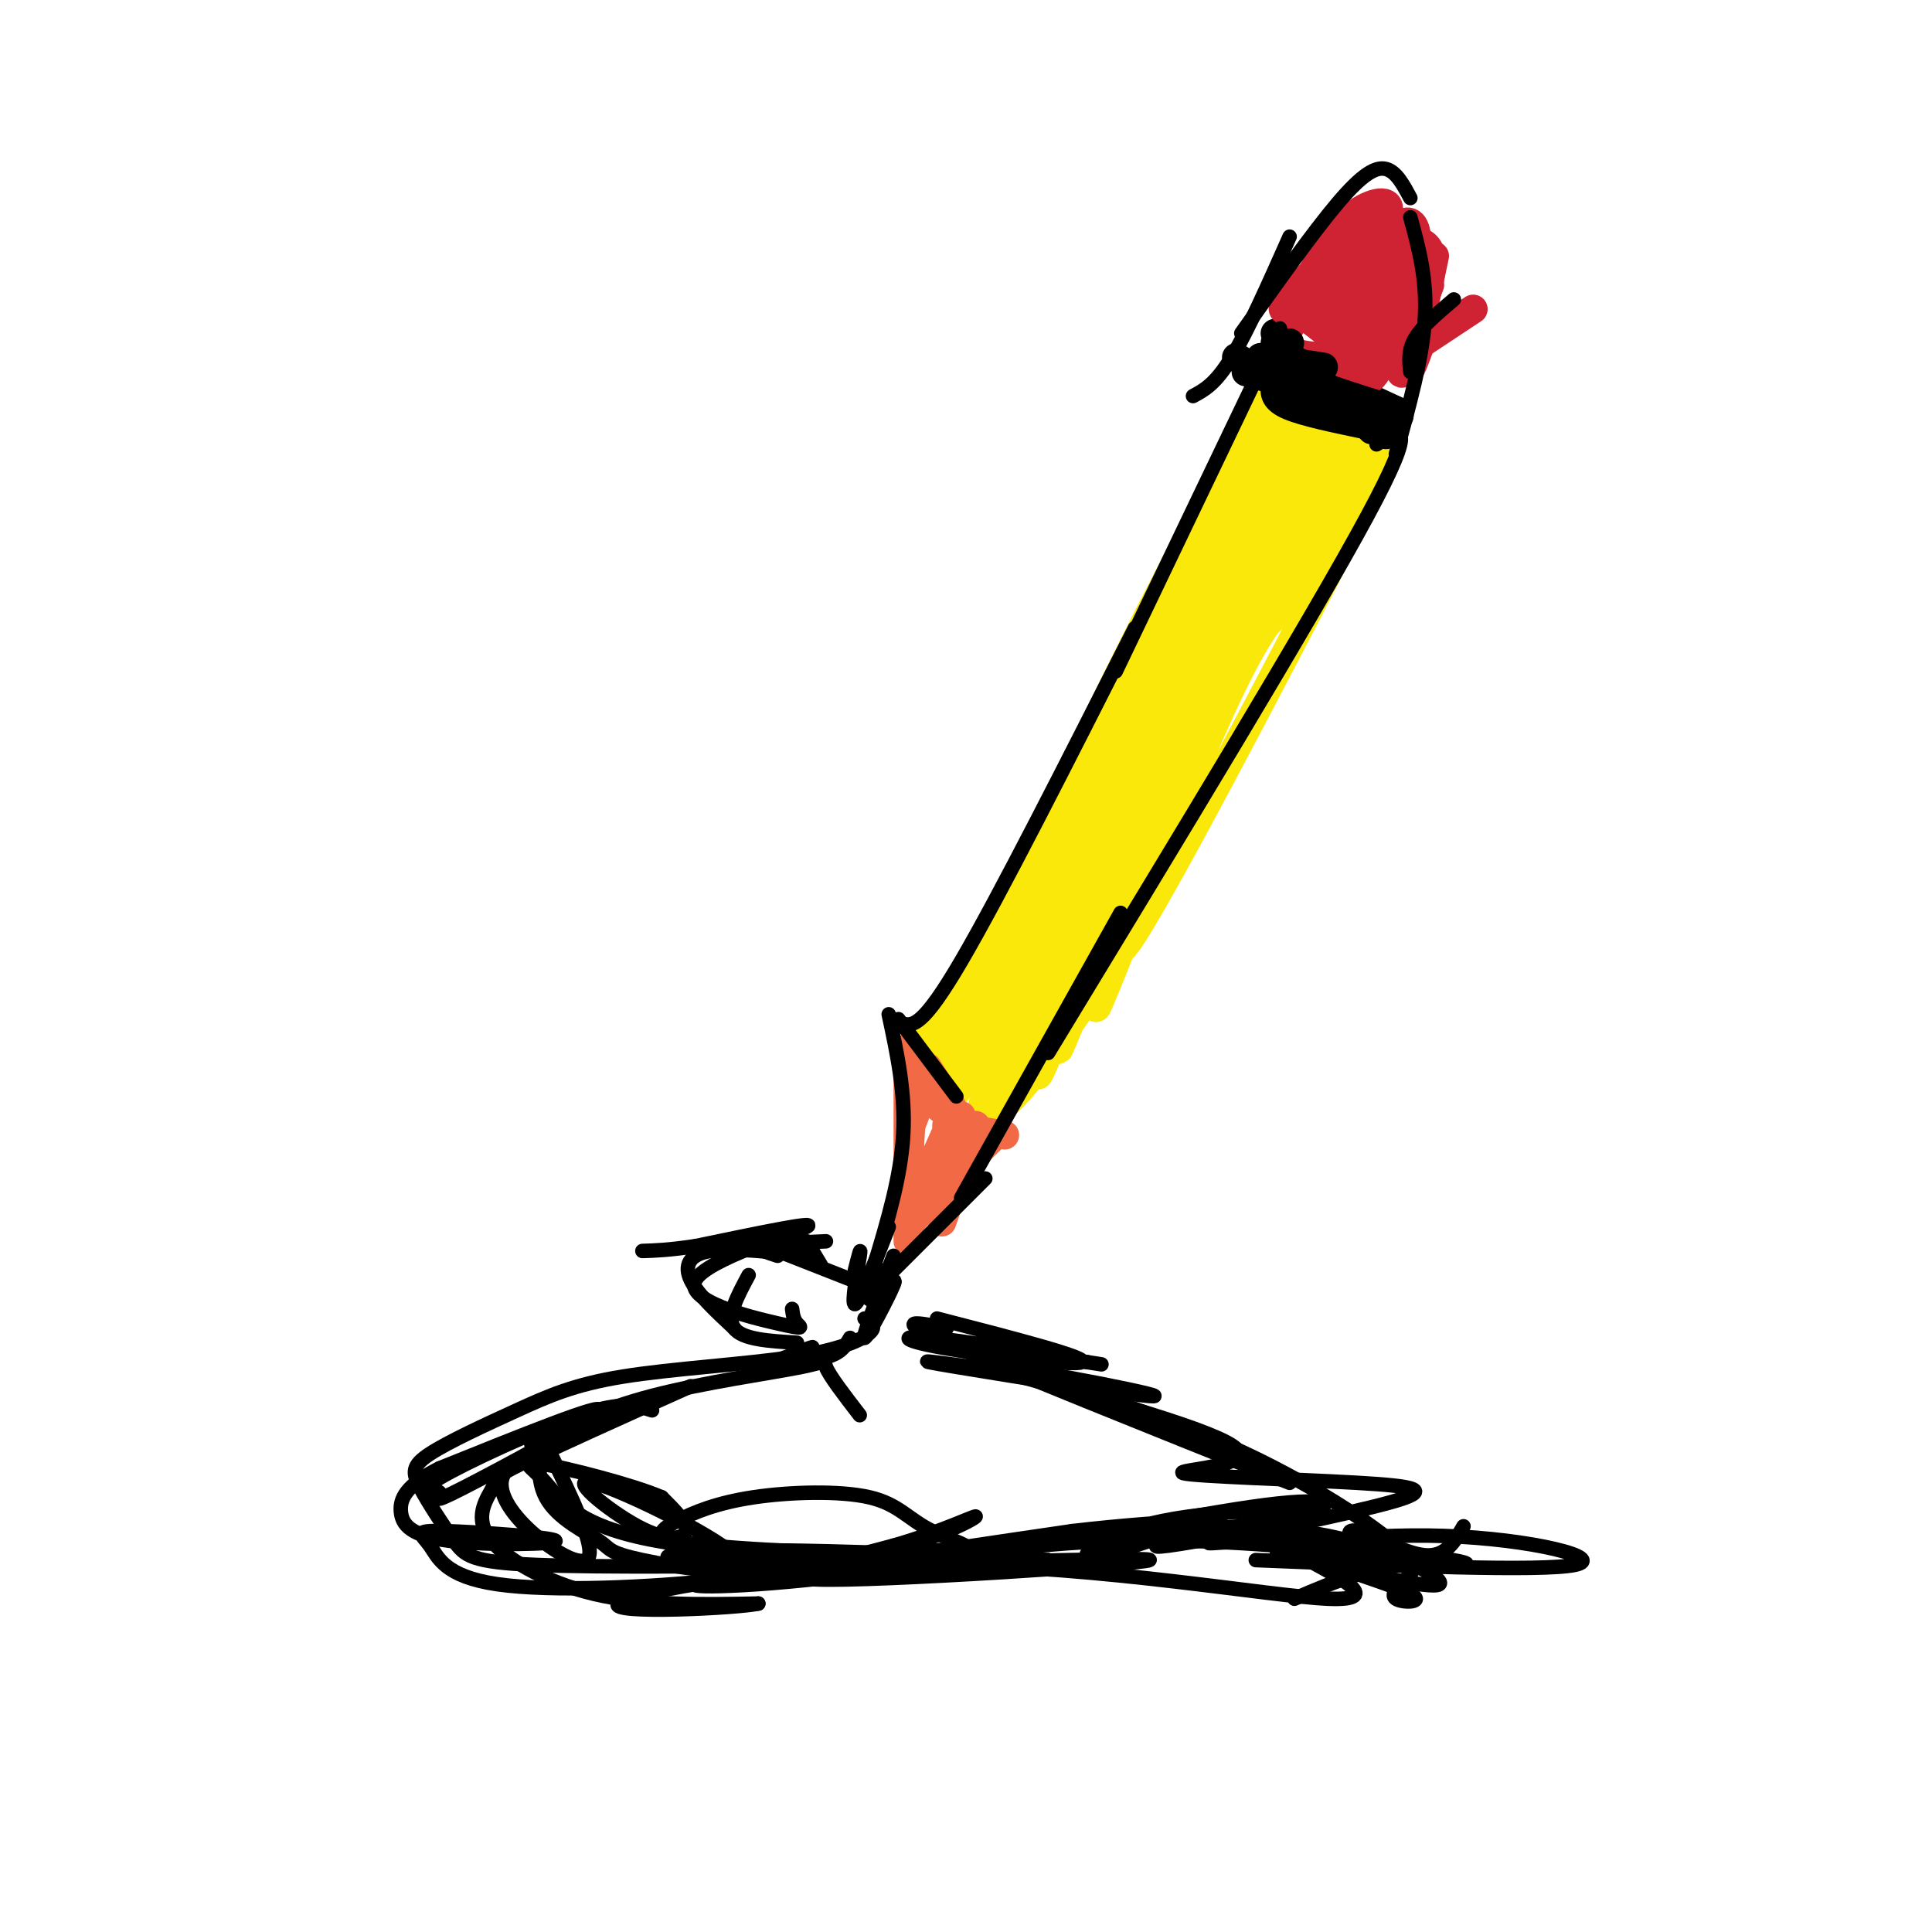 <svg viewBox='0 0 400 400' version='1.1' xmlns='http://www.w3.org/2000/svg' xmlns:xlink='http://www.w3.org/1999/xlink'><g fill='none' stroke='rgb(250,232,11)' stroke-width='3' stroke-linecap='round' stroke-linejoin='round'><path d='M257,89c0.000,0.000 -46.000,117.000 -46,117'/></g>
<g fill='none' stroke='rgb(250,232,11)' stroke-width='6' stroke-linecap='round' stroke-linejoin='round'><path d='M258,102c0.570,-3.459 1.140,-6.917 -2,-3c-3.140,3.917 -9.991,15.210 -16,30c-6.009,14.790 -11.178,33.078 -11,37c0.178,3.922 5.702,-6.521 13,-26c7.298,-19.479 16.371,-47.994 18,-55c1.629,-7.006 -4.185,7.497 -10,22'/><path d='M250,107c-10.988,28.345 -33.458,88.208 -30,81c3.458,-7.208 32.845,-81.488 38,-96c5.155,-14.512 -13.923,30.744 -33,76'/><path d='M225,168c-11.080,25.885 -22.279,52.598 -12,30c10.279,-22.598 42.037,-94.507 48,-111c5.963,-16.493 -13.868,22.431 -27,50c-13.132,27.569 -19.566,43.785 -26,60'/><path d='M208,197c9.480,-17.273 46.180,-90.455 55,-111c8.820,-20.545 -10.241,11.545 -28,47c-17.759,35.455 -34.217,74.273 -29,71c5.217,-3.273 32.108,-48.636 59,-94'/><path d='M265,110c14.274,-20.178 20.459,-23.623 17,-19c-3.459,4.623 -16.562,17.313 -35,48c-18.438,30.687 -42.210,79.370 -34,68c8.210,-11.370 48.403,-82.792 57,-101c8.597,-18.208 -14.401,16.798 -27,40c-12.599,23.202 -14.800,34.601 -17,46'/><path d='M226,192c-7.356,19.734 -17.244,46.070 -6,19c11.244,-27.070 43.622,-107.544 43,-105c-0.622,2.544 -34.244,88.108 -42,107c-7.756,18.892 10.356,-28.888 23,-58c12.644,-29.112 19.822,-39.556 27,-50'/><path d='M271,105c7.430,-15.187 12.505,-28.156 1,-3c-11.505,25.156 -39.591,88.436 -40,94c-0.409,5.564 26.860,-46.589 38,-68c11.140,-21.411 6.151,-12.079 2,-8c-4.151,4.079 -7.464,2.906 -16,20c-8.536,17.094 -22.296,52.455 -27,64c-4.704,11.545 -0.352,-0.728 4,-13'/><path d='M242,135c2.802,-8.754 5.604,-17.509 -3,0c-8.604,17.509 -28.616,61.281 -35,73c-6.384,11.719 0.858,-8.614 10,-27c9.142,-18.386 20.183,-34.825 18,-30c-2.183,4.825 -17.592,30.912 -33,57'/><path d='M199,208c4.821,-8.024 33.375,-56.583 34,-58c0.625,-1.417 -26.679,44.310 -32,53c-5.321,8.690 11.339,-19.655 28,-48'/><path d='M229,155c-6.319,9.171 -36.116,56.097 -37,60c-0.884,3.903 27.147,-35.219 29,-36c1.853,-0.781 -22.470,36.777 -26,42c-3.530,5.223 13.735,-21.888 31,-49'/><path d='M226,172c7.774,-12.869 11.708,-20.542 3,-5c-8.708,15.542 -30.060,54.298 -33,61c-2.940,6.702 12.530,-18.649 28,-44'/><path d='M224,184c-1.521,4.242 -19.322,36.848 -20,41c-0.678,4.152 15.767,-20.151 24,-34c8.233,-13.849 8.253,-17.244 1,-7c-7.253,10.244 -21.779,34.127 -25,43c-3.221,8.873 4.864,2.735 13,-9c8.136,-11.735 16.325,-29.067 17,-32c0.675,-2.933 -6.162,8.534 -13,20'/><path d='M221,206c-6.409,9.286 -15.933,22.502 -14,22c1.933,-0.502 15.322,-14.722 23,-30c7.678,-15.278 9.644,-31.613 20,-54c10.356,-22.387 29.102,-50.825 30,-52c0.898,-1.175 -16.051,24.912 -33,51'/><path d='M247,143c1.609,-5.074 22.131,-43.259 30,-60c7.869,-16.741 3.084,-12.038 -7,6c-10.084,18.038 -25.466,49.412 -25,48c0.466,-1.412 16.779,-35.611 23,-51c6.221,-15.389 2.349,-11.968 -3,-1c-5.349,10.968 -12.174,29.484 -19,48'/><path d='M246,133c-4.413,11.234 -5.946,15.321 3,1c8.946,-14.321 28.370,-47.048 29,-46c0.630,1.048 -17.534,35.871 -23,47c-5.466,11.129 1.767,-1.435 9,-14'/><path d='M279,93c-7.476,15.224 -14.952,30.448 -15,32c-0.048,1.552 7.331,-10.568 13,-20c5.669,-9.432 9.627,-16.177 5,-10c-4.627,6.177 -17.838,25.274 -21,32c-3.162,6.726 3.726,1.080 11,-9c7.274,-10.080 14.936,-24.594 15,-26c0.064,-1.406 -7.468,10.297 -15,22'/><path d='M272,114c-3.167,4.500 -3.583,4.750 -4,5'/></g>
<g fill='none' stroke='rgb(0,0,0)' stroke-width='6' stroke-linecap='round' stroke-linejoin='round'><path d='M264,69c2.333,3.250 4.667,6.500 7,8c2.333,1.500 4.667,1.250 7,1'/><path d='M267,74c0.000,0.000 15.000,10.000 15,10'/><path d='M286,85c2.583,0.750 5.167,1.500 3,1c-2.167,-0.500 -9.083,-2.250 -16,-4'/><path d='M289,85c0.000,0.000 -15.000,-7.000 -15,-7'/><path d='M286,85c0.000,0.000 -28.000,-8.000 -28,-8'/><path d='M276,83c2.000,-0.644 4.000,-1.289 2,-3c-2.000,-1.711 -8.000,-4.489 -8,-4c0.000,0.489 6.000,4.244 12,8'/><path d='M278,80c0.000,0.000 5.000,8.000 5,8'/><path d='M275,78c0.000,0.000 10.000,10.000 10,10'/><path d='M264,80c-0.083,1.333 -0.167,2.667 3,4c3.167,1.333 9.583,2.667 16,4'/><path d='M271,77c0.000,0.000 16.000,13.000 16,13'/><path d='M279,83c0.000,0.000 5.000,6.000 5,6'/></g>
<g fill='none' stroke='rgb(207,34,51)' stroke-width='6' stroke-linecap='round' stroke-linejoin='round'><path d='M271,61c0.000,0.000 12.000,-17.000 12,-17'/><path d='M275,63c2.911,-4.222 5.822,-8.444 10,-11c4.178,-2.556 9.622,-3.444 11,0c1.378,3.444 -1.311,11.222 -4,19'/><path d='M292,53c1.089,5.978 2.178,11.956 1,16c-1.178,4.044 -4.622,6.156 -3,5c1.622,-1.156 8.311,-5.578 15,-10'/><path d='M290,73c-0.143,3.042 -0.286,6.083 1,3c1.286,-3.083 4.000,-12.292 4,-12c0.000,0.292 -2.714,10.083 -3,12c-0.286,1.917 1.857,-4.042 4,-10'/><path d='M292,66c1.373,-10.414 2.746,-20.829 -1,-20c-3.746,0.829 -12.611,12.900 -15,20c-2.389,7.100 1.697,9.228 4,11c2.303,1.772 2.824,3.187 5,0c2.176,-3.187 6.006,-10.978 6,-17c-0.006,-6.022 -3.848,-10.275 -7,-11c-3.152,-0.725 -5.615,2.079 -7,5c-1.385,2.921 -1.693,5.961 -2,9'/><path d='M275,63c-1.167,1.833 -3.083,1.917 -5,2'/><path d='M283,49c-5.595,6.335 -11.191,12.671 -12,15c-0.809,2.329 3.167,0.652 7,-3c3.833,-3.652 7.522,-9.278 8,-12c0.478,-2.722 -2.256,-2.541 -7,1c-4.744,3.541 -11.498,10.440 -13,13c-1.502,2.560 2.249,0.780 6,-1'/><path d='M272,62c4.572,-3.807 13.003,-12.825 15,-17c1.997,-4.175 -2.438,-3.505 -6,-1c-3.562,2.505 -6.250,6.847 -8,10c-1.750,3.153 -2.561,5.118 -2,7c0.561,1.882 2.495,3.682 5,4c2.505,0.318 5.580,-0.846 8,-3c2.420,-2.154 4.185,-5.299 4,-7c-0.185,-1.701 -2.319,-1.958 -5,0c-2.681,1.958 -5.909,6.131 -7,9c-1.091,2.869 -0.046,4.435 1,6'/><path d='M277,70c2.000,0.667 6.500,-0.667 11,-2'/><path d='M286,55c0.000,0.000 -6.000,19.000 -6,19'/><path d='M284,51c3.417,3.500 6.833,7.000 7,11c0.167,4.000 -2.917,8.500 -6,13'/><path d='M297,53c-1.833,8.750 -3.667,17.500 -5,21c-1.333,3.500 -2.167,1.750 -3,0'/><path d='M296,59c0.000,0.000 -6.000,15.000 -6,15'/><path d='M284,51c-8.583,7.583 -17.167,15.167 -18,19c-0.833,3.833 6.083,3.917 13,4'/><path d='M267,63c0.000,0.000 13.000,10.000 13,10'/><path d='M288,53c0.000,0.000 -4.000,19.000 -4,19'/></g>
<g fill='none' stroke='rgb(0,0,0)' stroke-width='6' stroke-linecap='round' stroke-linejoin='round'><path d='M256,74c0.000,0.000 15.000,9.000 15,9'/><path d='M264,71c0.000,0.000 14.000,12.000 14,12'/><path d='M267,71c-1.833,1.833 -3.667,3.667 0,6c3.667,2.333 12.833,5.167 22,8'/><path d='M261,74c0.000,0.000 13.000,2.000 13,2'/></g>
<g fill='none' stroke='rgb(242,105,70)' stroke-width='6' stroke-linecap='round' stroke-linejoin='round'><path d='M192,224c0.000,0.000 -3.000,8.000 -3,8'/><path d='M188,217c0.000,0.000 0.000,40.000 0,40'/><path d='M190,220c-1.250,10.583 -2.500,21.167 -1,23c1.500,1.833 5.750,-5.083 10,-12'/><path d='M188,254c0.000,0.000 10.000,-13.000 10,-13'/><path d='M192,221c0.000,0.000 5.000,8.000 5,8'/><path d='M192,222c-0.583,1.833 -1.167,3.667 1,6c2.167,2.333 7.083,5.167 12,8'/><path d='M196,233c0.000,0.000 12.000,2.000 12,2'/><path d='M206,235c0.000,0.000 -11.000,11.000 -11,11'/><path d='M197,232c0.000,0.000 -8.000,18.000 -8,18'/><path d='M202,233c0.000,0.000 -7.000,20.000 -7,20'/></g>
<g fill='none' stroke='rgb(0,0,0)' stroke-width='3' stroke-linecap='round' stroke-linejoin='round'><path d='M265,68c0.000,0.000 -34.000,71.000 -34,71'/><path d='M235,130c-14.000,27.667 -28.000,55.333 -36,69c-8.000,13.667 -10.000,13.333 -12,13'/><path d='M184,210c1.750,8.167 3.500,16.333 3,25c-0.500,8.667 -3.250,17.833 -6,27'/><path d='M184,264c0.000,0.000 20.000,-20.000 20,-20'/><path d='M186,211c0.000,0.000 12.000,16.000 12,16'/><path d='M199,248c0.000,0.000 33.000,-59.000 33,-59'/><path d='M217,218c27.333,-45.000 54.667,-90.000 66,-111c11.333,-21.000 6.667,-18.000 2,-15'/><path d='M292,77c-0.250,-2.250 -0.500,-4.500 1,-7c1.500,-2.500 4.750,-5.250 8,-8'/><path d='M289,94c2.750,-9.917 5.500,-19.833 6,-28c0.500,-8.167 -1.250,-14.583 -3,-21'/><path d='M292,41c-1.444,-2.711 -2.889,-5.422 -5,-6c-2.111,-0.578 -4.889,0.978 -10,7c-5.111,6.022 -12.556,16.511 -20,27'/><path d='M267,49c-4.333,9.750 -8.667,19.500 -12,25c-3.333,5.500 -5.667,6.750 -8,8'/><path d='M183,263c0.000,0.000 -3.000,6.000 -3,6'/><path d='M177,263c0.689,-2.733 1.378,-5.467 1,-3c-0.378,2.467 -1.822,10.133 -1,10c0.822,-0.133 3.911,-8.067 7,-16'/><path d='M185,260c-3.289,8.511 -6.578,17.022 -6,17c0.578,-0.022 5.022,-8.578 6,-11c0.978,-2.422 -1.511,1.289 -4,5'/><path d='M179,273c1.314,0.783 2.629,1.566 1,3c-1.629,1.434 -6.200,3.518 -16,5c-9.800,1.482 -24.828,2.363 -35,4c-10.172,1.637 -15.489,4.029 -22,7c-6.511,2.971 -14.217,6.520 -18,9c-3.783,2.480 -3.643,3.892 -2,7c1.643,3.108 4.788,7.914 7,11c2.212,3.086 3.489,4.453 17,5c13.511,0.547 39.255,0.273 65,0'/><path d='M176,324c19.447,-1.266 35.563,-4.432 55,-5c19.437,-0.568 42.195,1.463 51,3c8.805,1.537 3.659,2.582 -1,4c-4.659,1.418 -8.829,3.209 -13,5'/><path d='M178,293c-3.167,-4.107 -6.333,-8.214 -7,-10c-0.667,-1.786 1.167,-1.250 -5,0c-6.167,1.250 -20.333,3.214 -31,6c-10.667,2.786 -17.833,6.393 -25,10'/><path d='M135,292c-3.022,-0.990 -6.044,-1.979 -15,1c-8.956,2.979 -23.844,9.928 -29,13c-5.156,3.072 -0.578,2.267 0,3c0.578,0.733 -2.844,3.005 5,-1c7.844,-4.005 26.956,-14.287 28,-16c1.044,-1.713 -15.978,5.144 -33,12'/><path d='M91,304c-7.071,3.540 -8.247,6.392 -8,9c0.247,2.608 1.918,4.974 10,6c8.082,1.026 22.576,0.714 22,0c-0.576,-0.714 -16.221,-1.829 -23,-2c-6.779,-0.171 -4.693,0.604 -3,3c1.693,2.396 2.994,6.414 14,8c11.006,1.586 31.716,0.739 47,-1c15.284,-1.739 25.142,-4.369 35,-7'/><path d='M185,320c9.922,-2.832 17.228,-6.412 17,-6c-0.228,0.412 -7.989,4.817 -22,8c-14.011,3.183 -34.273,5.146 -36,6c-1.727,0.854 15.081,0.599 40,-3c24.919,-3.599 57.947,-10.542 75,-13c17.053,-2.458 18.130,-0.431 11,2c-7.130,2.431 -22.466,5.266 -28,6c-5.534,0.734 -1.267,-0.633 3,-2'/><path d='M245,318c5.494,-0.985 17.727,-2.446 30,0c12.273,2.446 24.584,8.799 23,10c-1.584,1.201 -17.064,-2.750 -19,-3c-1.936,-0.250 9.671,3.202 13,5c3.329,1.798 -1.620,1.942 -3,1c-1.380,-0.942 0.810,-2.971 3,-5'/><path d='M292,326c0.500,-0.833 0.250,-0.417 0,0'/><path d='M165,278c-5.667,-0.333 -11.333,-0.667 -13,-3c-1.667,-2.333 0.667,-6.667 3,-11'/><path d='M161,260c-2.333,-0.750 -4.667,-1.500 -3,-2c1.667,-0.500 7.333,-0.750 13,-1'/><path d='M196,275c-5.917,-1.167 -11.833,-2.333 0,3c11.833,5.333 41.417,17.167 71,29'/><path d='M208,283c17.339,5.388 34.678,10.777 50,18c15.322,7.223 28.628,16.281 32,20c3.372,3.719 -3.189,2.100 -7,0c-3.811,-2.100 -4.872,-4.681 -2,-4c2.872,0.681 9.678,4.623 14,5c4.322,0.377 6.161,-2.812 8,-6'/><path d='M167,260c-7.800,-0.867 -15.600,-1.733 -20,-1c-4.400,0.733 -5.400,3.067 -4,6c1.400,2.933 5.200,6.467 9,10'/><path d='M164,271c0.140,1.089 0.281,2.179 1,3c0.719,0.821 2.018,1.375 -4,0c-6.018,-1.375 -19.351,-4.678 -17,-9c2.351,-4.322 20.386,-9.663 23,-11c2.614,-1.337 -10.193,1.332 -23,4'/><path d='M144,258c-5.667,0.833 -8.333,0.917 -11,1'/><path d='M143,287c-14.265,6.407 -28.530,12.813 -35,16c-6.470,3.187 -5.147,3.153 -6,5c-0.853,1.847 -3.884,5.574 -1,10c2.884,4.426 11.681,9.550 22,12c10.319,2.450 22.159,2.225 34,2'/><path d='M157,332c-4.067,0.938 -31.234,2.282 -29,0c2.234,-2.282 33.871,-8.191 67,-8c33.129,0.191 67.751,6.483 80,7c12.249,0.517 2.124,-4.742 -8,-10'/><path d='M194,273c15.708,4.054 31.417,8.107 30,9c-1.417,0.893 -19.958,-1.375 -29,-3c-9.042,-1.625 -8.583,-2.607 -2,-2c6.583,0.607 19.292,2.804 32,5'/><path d='M225,282c5.333,0.833 2.667,0.417 0,0'/><path d='M156,257c0.000,0.000 28.000,11.000 28,11'/><path d='M167,257c0.000,0.000 3.000,5.000 3,5'/><path d='M165,280c1.917,-0.667 3.833,-1.333 3,-1c-0.833,0.333 -4.417,1.667 -8,3'/><path d='M176,277c-0.917,1.583 -1.833,3.167 -5,4c-3.167,0.833 -8.583,0.917 -14,1'/><path d='M260,323c29.561,1.199 59.123,2.399 66,1c6.877,-1.399 -8.930,-5.396 -27,-6c-18.070,-0.604 -38.404,2.183 -34,4c4.404,1.817 33.544,2.662 38,2c4.456,-0.662 -15.772,-2.831 -36,-5'/><path d='M267,319c-11.084,-0.346 -20.795,1.288 -15,0c5.795,-1.288 27.094,-5.500 36,-8c8.906,-2.500 5.418,-3.289 -7,-4c-12.418,-0.711 -33.766,-1.345 -36,-2c-2.234,-0.655 14.648,-1.330 11,-5c-3.648,-3.670 -27.824,-10.335 -52,-17'/><path d='M204,283c2.345,-0.917 34.208,5.292 35,6c0.792,0.708 -29.488,-4.083 -41,-6c-11.512,-1.917 -4.256,-0.958 3,0'/><path d='M116,298c-5.488,2.268 -10.976,4.536 -12,8c-1.024,3.464 2.417,8.125 7,12c4.583,3.875 10.310,6.964 11,4c0.690,-2.964 -3.655,-11.982 -8,-21'/><path d='M114,301c-2.109,-1.713 -3.383,4.506 -1,9c2.383,4.494 8.422,7.265 11,9c2.578,1.735 1.694,2.435 9,4c7.306,1.565 22.803,3.997 20,0c-2.803,-3.997 -23.906,-14.422 -30,-16c-6.094,-1.578 2.821,5.690 9,9c6.179,3.310 9.623,2.660 10,1c0.377,-1.660 -2.311,-4.330 -5,-7'/><path d='M137,310c-6.380,-2.733 -19.829,-6.065 -25,-7c-5.171,-0.935 -2.065,0.527 1,4c3.065,3.473 6.087,8.959 23,12c16.913,3.041 47.716,3.638 59,3c11.284,-0.638 3.047,-2.512 -2,-5c-5.047,-2.488 -6.905,-5.589 -13,-7c-6.095,-1.411 -16.428,-1.131 -24,0c-7.572,1.131 -12.385,3.112 -16,5c-3.615,1.888 -6.033,3.682 7,5c13.033,1.318 41.516,2.159 70,3'/><path d='M217,323c-2.408,-0.213 -43.427,-2.245 -64,-2c-20.573,0.245 -20.700,2.767 6,3c26.700,0.233 80.227,-1.822 79,-1c-1.227,0.822 -57.208,4.521 -69,4c-11.792,-0.521 20.604,-5.260 53,-10'/><path d='M222,317c19.617,-2.314 42.159,-3.100 24,-1c-18.159,2.100 -77.021,7.085 -73,7c4.021,-0.085 70.923,-5.239 92,-8c21.077,-2.761 -3.672,-3.128 -19,-1c-15.328,2.128 -21.237,6.751 -21,8c0.237,1.249 6.618,-0.875 13,-3'/></g>
</svg>